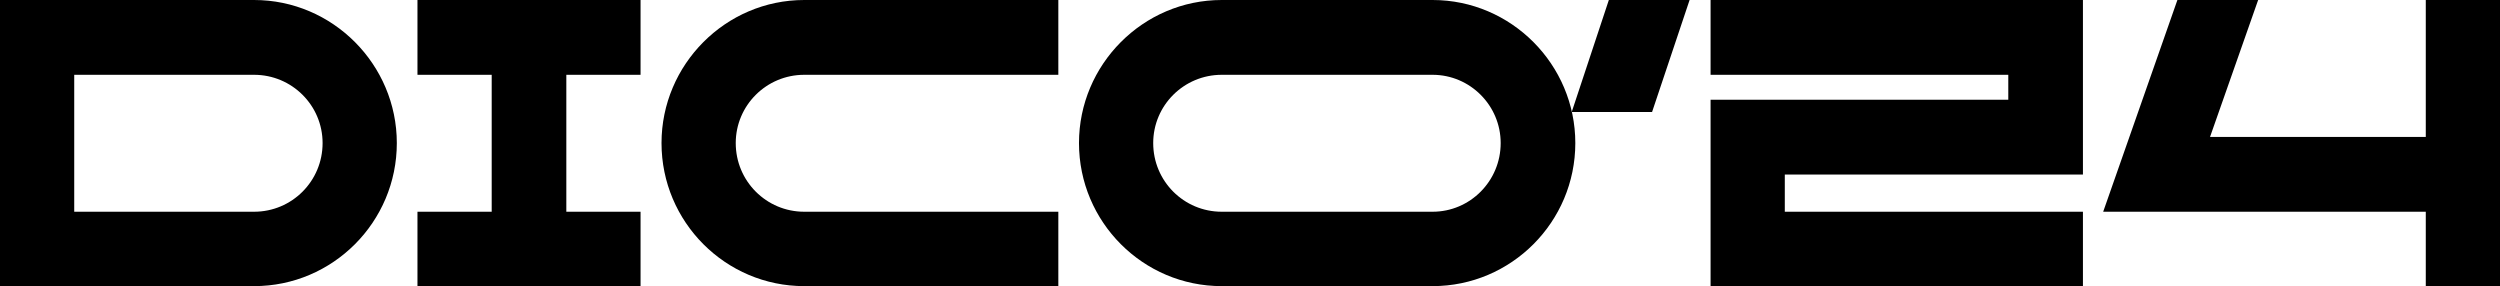 <?xml version="1.0" encoding="UTF-8"?> <svg xmlns="http://www.w3.org/2000/svg" width="1730" height="198" viewBox="0 0 1730 198" fill="none"><path d="M175.822 0C230.291 0 274.599 44.691 274.599 99C274.599 153.591 230.291 198 175.822 198H0V0H175.822ZM175.822 146.52C202.069 146.52 223.235 125.306 223.235 99C223.235 72.977 202.069 51.763 175.822 51.763H51.364V146.52H175.822Z" fill="black"></path><path d="M443.262 51.763H391.898V146.52H443.262V198H288.889V146.52H340.252V51.763H288.889V0H443.262V51.763Z" fill="black"></path><path d="M556.545 51.763C530.298 51.763 509.132 72.977 509.132 99C509.132 125.306 530.298 146.52 556.545 146.52H732.367V198H556.545C502.076 198 457.768 153.591 457.768 99C457.768 44.691 502.076 0 556.545 0H732.367V51.763H556.545Z" fill="black"></path><path d="M991.34 0C1045.81 0 1090.12 44.691 1090.12 99C1090.12 153.591 1045.81 198 991.34 198H845.433C790.965 198 746.657 153.591 746.657 99C746.657 44.691 790.965 0 845.433 0H991.34ZM991.34 146.52C1017.3 146.52 1038.47 125.306 1038.47 99C1038.47 72.977 1017.3 51.763 991.34 51.763H845.433C819.187 51.763 798.02 72.977 798.02 99C798.02 125.306 819.187 146.52 845.433 146.52H991.34Z" fill="black"></path><path d="M1113.32 0H1169.2L1143.23 77.503H1087.63L1113.32 0Z" fill="black"></path><path d="M1441.39 120.78H1235.08V146.52H1441.39V198H1183.72V69.017H1389.74V51.763H1183.72V0H1441.39V120.78Z" fill="black"></path><path d="M1678.64 0H1730V198H1678.64V146.52H1455.4L1506.76 0H1562.64L1529.34 94.757H1678.64V0Z" fill="black"></path></svg> 